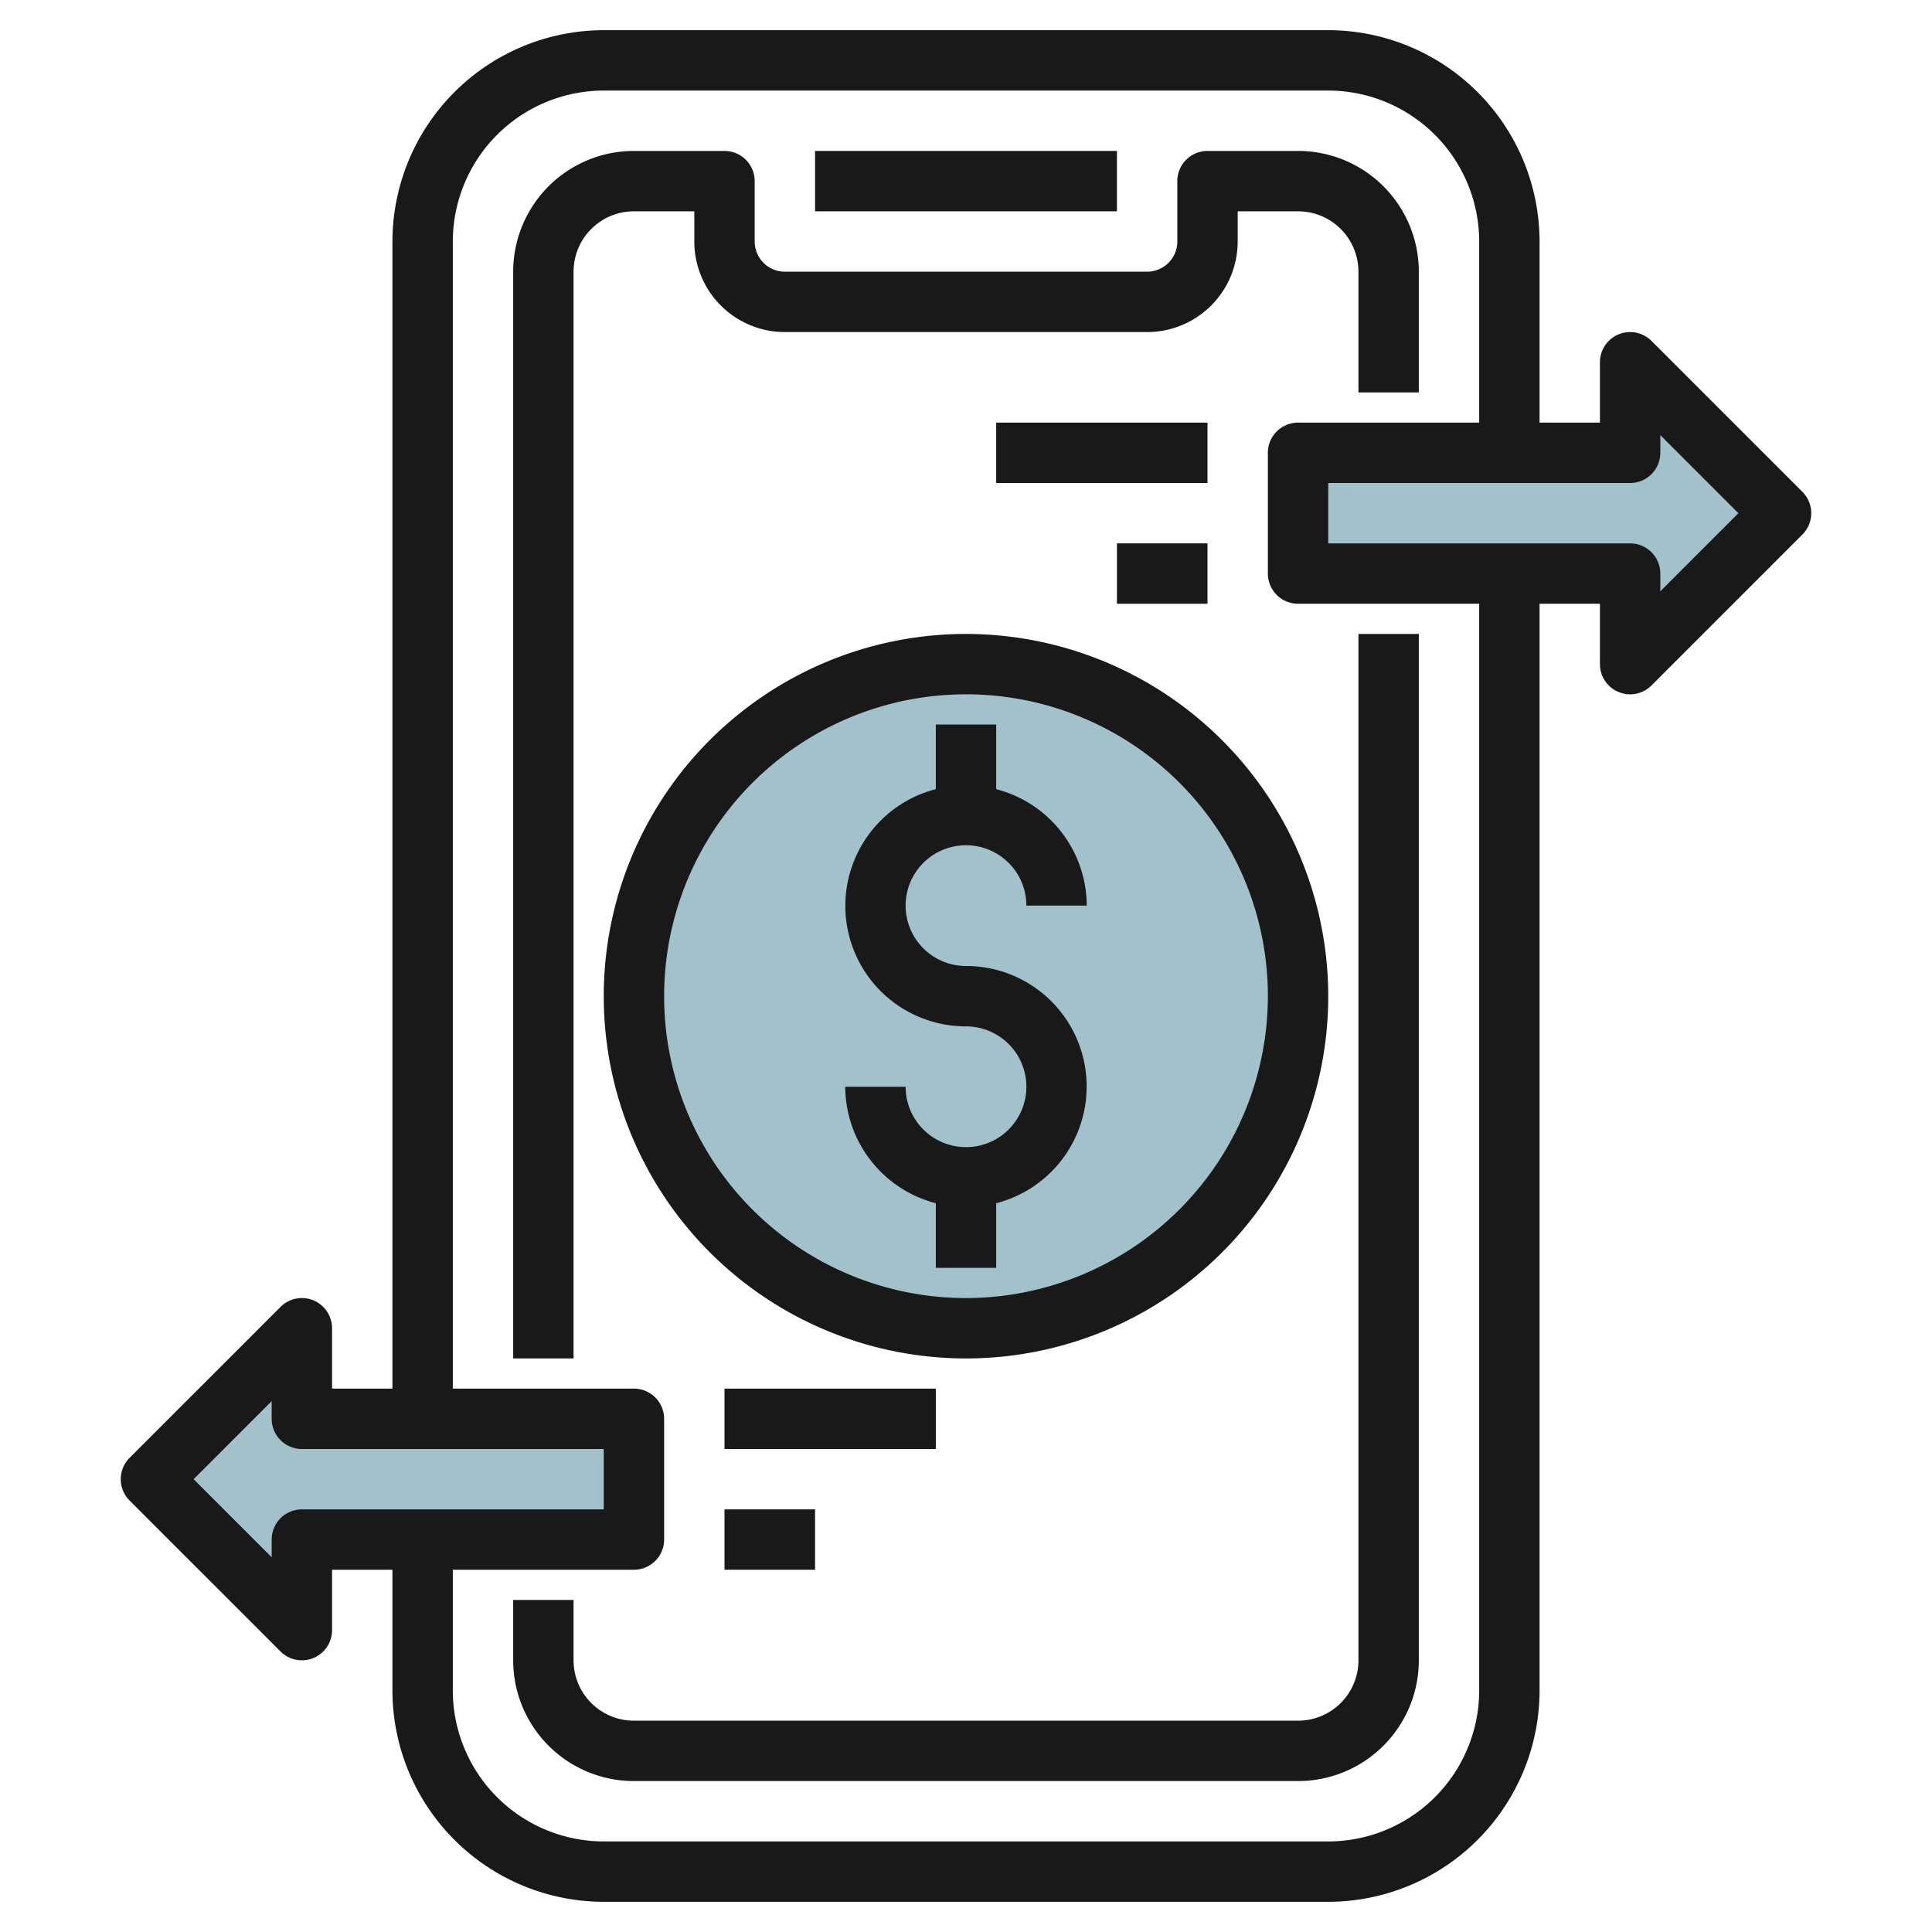 <svg id="Layer_3" height="512" viewBox="0 0 64 64" width="512" xmlns="http://www.w3.org/2000/svg" data-name="Layer 3"><circle cx="32" cy="33" fill="#a3c1ca" r="11"/><path d="m54 12 5 5-5 5v-3h-11v-4h11z" fill="#a3c1ca"/><path d="m10 44-5 5 5 5v-3h11v-4h-11z" fill="#a3c1ca"/><g fill="#191919"><path d="m23 7v1a3 3 0 0 0 3 3h12a3 3 0 0 0 3-3v-1h2a2 2 0 0 1 2 2v4h2v-4a4 4 0 0 0 -4-4h-3a1 1 0 0 0 -1 1v2a1 1 0 0 1 -1 1h-12a1 1 0 0 1 -1-1v-2a1 1 0 0 0 -1-1h-3a4 4 0 0 0 -4 4v36h2v-36a2 2 0 0 1 2-2z"/><path d="m21 57a2 2 0 0 1 -2-2v-2h-2v2a4 4 0 0 0 4 4h22a4 4 0 0 0 4-4v-34h-2v34a2 2 0 0 1 -2 2z"/><path d="m27 5h10v2h-10z"/><path d="m32 28a2 2 0 0 1 2 2h2a4 4 0 0 0 -3-3.858v-2.142h-2v2.142a3.992 3.992 0 0 0 1 7.858 2 2 0 1 1 -2 2h-2a4 4 0 0 0 3 3.858v2.142h2v-2.142a3.992 3.992 0 0 0 -1-7.858 2 2 0 0 1 0-4z"/><path d="m32 21a12 12 0 1 0 12 12 12.013 12.013 0 0 0 -12-12zm0 22a10 10 0 1 1 10-10 10.011 10.011 0 0 1 -10 10z"/><path d="m59.707 16.293-5-5a1 1 0 0 0 -1.707.707v2h-2v-6a7.008 7.008 0 0 0 -7-7h-24a7.008 7.008 0 0 0 -7 7v38h-2v-2a1 1 0 0 0 -1.707-.707l-5 5a1 1 0 0 0 0 1.414l5 5a1 1 0 0 0 1.707-.707v-2h2v4a7.008 7.008 0 0 0 7 7h24a7.008 7.008 0 0 0 7-7v-36h2v2a1 1 0 0 0 1.707.707l5-5a1 1 0 0 0 0-1.414zm-49.707 33.707a1 1 0 0 0 -1 1v.586l-2.586-2.586 2.586-2.586v.586a1 1 0 0 0 1 1h10v2zm39 6a5.006 5.006 0 0 1 -5 5h-24a5.006 5.006 0 0 1 -5-5v-4h6a1 1 0 0 0 1-1v-4a1 1 0 0 0 -1-1h-6v-38a5.006 5.006 0 0 1 5-5h24a5.006 5.006 0 0 1 5 5v6h-6a1 1 0 0 0 -1 1v4a1 1 0 0 0 1 1h6zm6-36.414v-.586a1 1 0 0 0 -1-1h-10v-2h10a1 1 0 0 0 1-1v-.586l2.586 2.586z"/><path d="m37 18h3v2h-3z"/><path d="m33 14h7v2h-7z"/><path d="m24 50h3v2h-3z"/><path d="m24 46h7v2h-7z"/></g></svg>